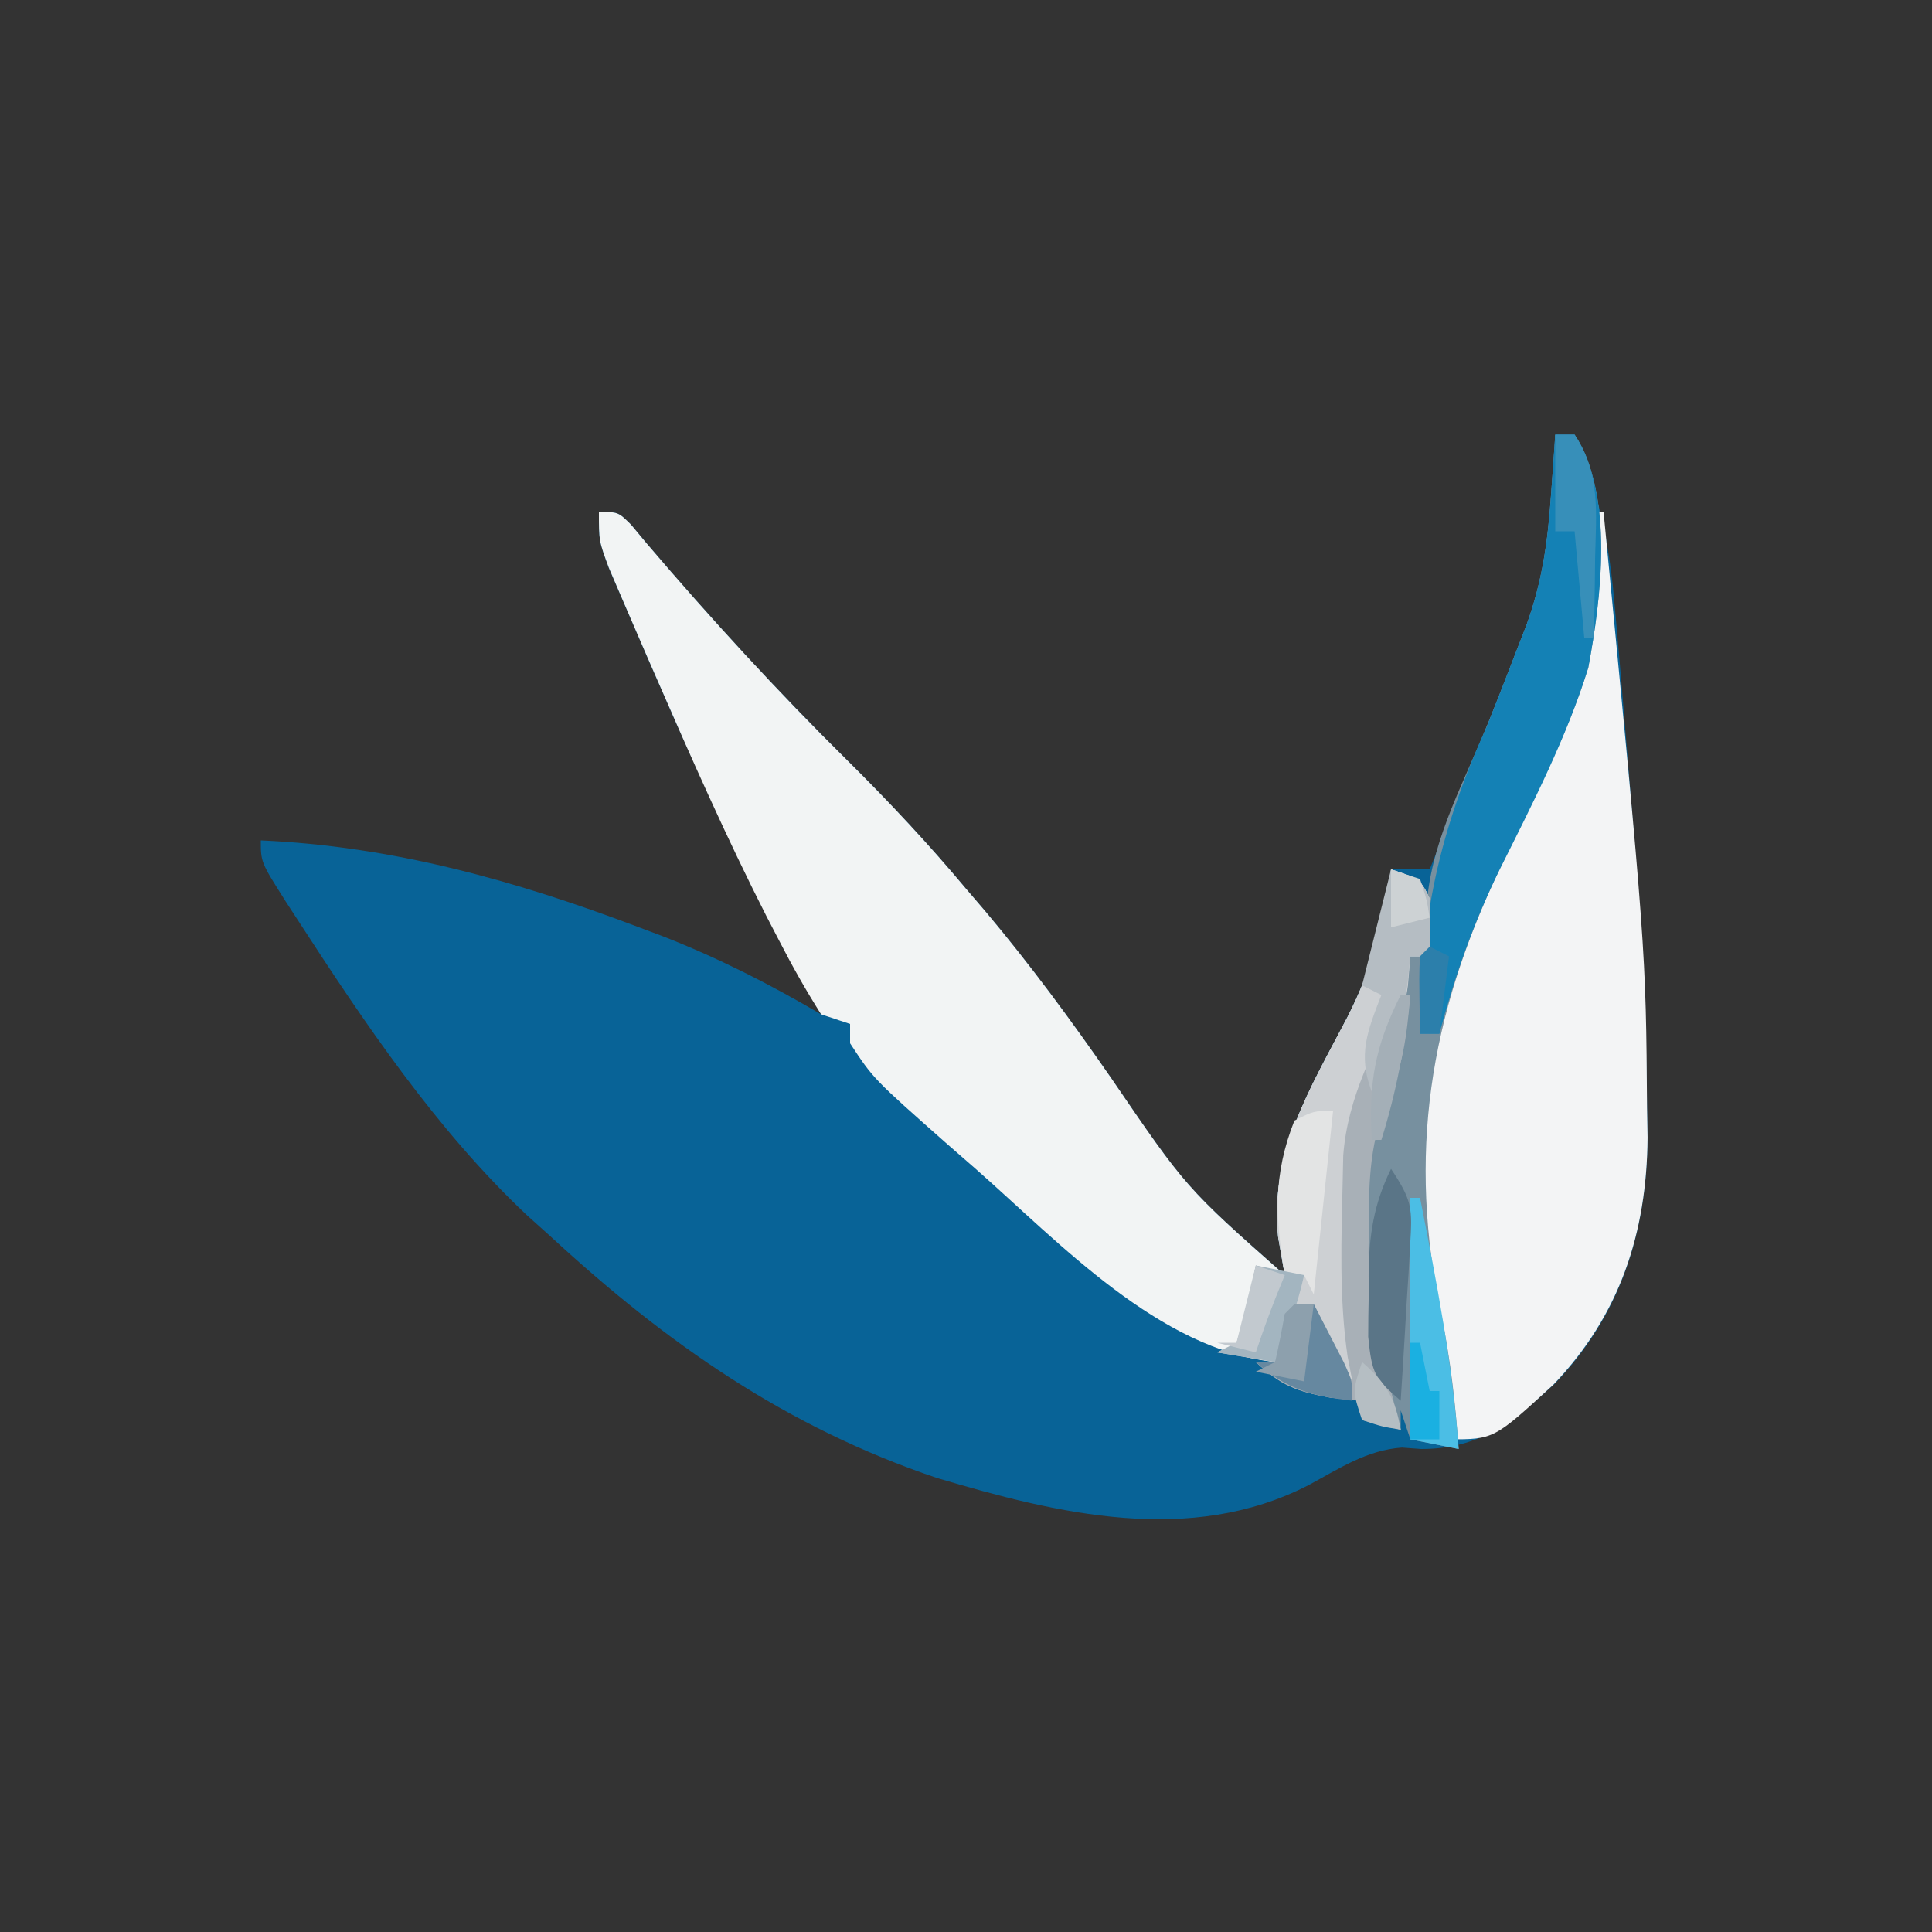 <?xml version="1.0" encoding="UTF-8"?>
<svg version="1.1" xmlns="http://www.w3.org/2000/svg" width="200" height="200">
<rect width="100%" height="100%" fill="#333333" stroke="none"/>
<path d="M0 0 C0.66 0 1.32 0 2 0 C4.546 6.032 5.635 11.391 6.168 17.895 C6.253 18.832 6.338 19.769 6.425 20.735 C6.694 23.76 6.943 26.786 7.188 29.812 C7.273 30.842 7.359 31.871 7.448 32.932 C8.461 45.171 9.39 57.402 9.5 69.688 C9.518 70.704 9.537 71.72 9.555 72.767 C9.473 82.507 6.763 91.18 -0.082 98.273 C-4.463 102.217 -7.823 105 -13.875 105 C-14.861 104.927 -14.861 104.927 -15.867 104.852 C-19.522 105.106 -22.388 107.046 -25.566 108.754 C-37.812 115.024 -51.479 111.724 -64 108 C-79.587 102.761 -92.064 94.017 -104 83 C-104.811 82.272 -105.622 81.543 -106.457 80.793 C-115.856 71.936 -123.248 60.916 -130.25 50.125 C-130.633 49.536 -131.016 48.948 -131.41 48.341 C-134 44.254 -134 44.254 -134 42 C-120.386 42.588 -107.674 46.151 -95 50.938 C-94.14 51.261 -93.281 51.585 -92.395 51.918 C-86.647 54.163 -81.318 56.873 -76 60 C-76.571 58.976 -77.142 57.953 -77.73 56.898 C-83.419 46.497 -88.409 35.868 -93.125 25 C-93.565 23.993 -93.565 23.993 -94.014 22.966 C-94.852 21.043 -95.682 19.116 -96.508 17.188 C-97.229 15.507 -97.229 15.507 -97.965 13.793 C-99 11 -99 11 -99 8 C-97 8 -97 8 -95.66 9.328 C-95.133 9.962 -94.606 10.597 -94.062 11.25 C-87.427 19.039 -80.528 26.558 -73.25 33.75 C-68.952 38.012 -64.883 42.359 -61 47 C-60.339 47.772 -59.677 48.544 -58.996 49.34 C-54.335 54.885 -50.123 60.612 -46 66.562 C-38.23 77.953 -38.23 77.953 -28 87 C-28.227 85.701 -28.454 84.401 -28.688 83.062 C-29.589 74.401 -25.391 67.72 -21.494 60.255 C-18.967 55.274 -17.624 50.528 -17 45 C-15.68 45 -14.36 45 -13 45 C-10.029 37.617 -7.07 30.23 -4.188 22.812 C-3.59 21.275 -3.59 21.275 -2.98 19.707 C-1.333 15.159 -0.776 11.091 -0.438 6.25 C-0.354 5.08 -0.27 3.909 -0.184 2.703 C-0.123 1.811 -0.062 0.919 0 0 Z " fill="#086397" transform="translate(161,45)"/>
<path d="M0 0 C2 0 2 0 3.34 1.328 C3.867 1.962 4.394 2.597 4.938 3.25 C11.573 11.039 18.472 18.558 25.75 25.75 C30.048 30.012 34.117 34.359 38 39 C38.661 39.772 39.323 40.544 40.004 41.34 C44.665 46.885 48.877 52.612 53 58.562 C60.77 69.953 60.77 69.953 71 79 C70.773 77.701 70.546 76.401 70.312 75.062 C69.411 66.401 73.609 59.72 77.506 52.255 C80.033 47.274 81.376 42.528 82 37 C85 38 85 38 86 40 C86.04 42 86.043 44 86 46 C85.34 46 84.68 46 84 46 C83.918 46.99 83.835 47.98 83.75 49 C83.335 52.034 82.466 54.256 81 56.938 C75.847 66.759 77.282 80.405 79 91 C75.746 88.166 74.479 86.314 74 82 C71.752 84.052 70.998 85.007 70 88 C57.962 86.688 47.796 75.75 39 68 C38.031 67.154 37.061 66.309 36.062 65.438 C28.408 58.673 28.408 58.673 26 55 C26 54.34 26 53.68 26 53 C24.515 52.505 24.515 52.505 23 52 C21.395 49.462 19.993 46.977 18.625 44.312 C18.202 43.5 17.78 42.687 17.344 41.85 C13.204 33.709 9.518 25.371 5.875 17 C5.582 16.329 5.288 15.658 4.986 14.966 C4.148 13.043 3.318 11.116 2.492 9.188 C2.011 8.067 1.53 6.947 1.035 5.793 C0 3 0 3 0 0 Z " fill="#F2F4F4" transform="translate(62,53)"/>
<path d="M0 0 C0.33 0 0.66 0 1 0 C5.385 45.309 5.385 45.309 5.5 61.688 C5.527 63.211 5.527 63.211 5.555 64.765 C5.474 74.639 2.692 83.143 -4.195 90.34 C-10.348 96 -10.348 96 -15 96 C-15.121 95.201 -15.242 94.402 -15.367 93.578 C-15.535 92.48 -15.702 91.382 -15.875 90.25 C-16.054 89.059 -16.233 87.868 -16.418 86.641 C-16.777 84.394 -17.169 82.153 -17.613 79.922 C-21.357 60.874 -14.505 44.549 -6.479 27.625 C-3.096 20.465 -0.869 14.041 -0.375 6.062 C-0.3 4.919 -0.225 3.776 -0.148 2.598 C-0.099 1.74 -0.05 0.883 0 0 Z " fill="#F3F4F5" transform="translate(165,53)"/>
<path d="M0 0 C0.66 0 1.32 0 2 0 C6.11 6.313 4.752 16.97 3.418 24.117 C1.175 31.349 -2.41 38.061 -5.703 44.857 C-13.047 60.241 -15.327 74.568 -11.77 91.23 C-10.835 95.807 -10.324 100.345 -10 105 C-11.65 104.67 -13.3 104.34 -15 104 C-15.33 103.01 -15.66 102.02 -16 101 C-16 101.66 -16 102.32 -16 103 C-17.32 102.67 -18.64 102.34 -20 102 C-20 101.34 -20 100.68 -20 100 C-21.073 99.897 -22.145 99.794 -23.25 99.688 C-26.858 99.026 -28.364 98.425 -31 96 C-30.34 96 -29.68 96 -29 96 C-28.67 94.35 -28.34 92.7 -28 91 C-26.515 90.505 -26.515 90.505 -25 90 C-23.68 92.64 -22.36 95.28 -21 98 C-21.162 97.162 -21.325 96.324 -21.492 95.461 C-22.391 89.335 -22.14 83.174 -22 77 C-21.983 76.219 -21.966 75.438 -21.949 74.633 C-21.571 69.425 -19.423 65.128 -17.156 60.516 C-16.148 58.322 -15.484 56.354 -15 54 C-14.34 54 -13.68 54 -13 54 C-13.124 52.824 -13.248 51.649 -13.375 50.438 C-13.386 43.742 -10.431 37.95 -7.821 31.925 C-6.537 28.916 -5.362 25.866 -4.188 22.812 C-3.789 21.788 -3.391 20.763 -2.98 19.707 C-1.333 15.159 -0.776 11.091 -0.438 6.25 C-0.354 5.08 -0.27 3.909 -0.184 2.703 C-0.093 1.365 -0.093 1.365 0 0 Z " fill="#77909F" transform="translate(161,45)"/>
<path d="M0 0 C0.66 0 1.32 0 2 0 C6.11 6.313 4.752 16.97 3.418 24.117 C1.17 31.363 -2.351 38.203 -5.738 44.976 C-8.468 50.511 -10.396 56.043 -12 62 C-12.66 62 -13.32 62 -14 62 C-13.97 49.938 -11.96 40.932 -7 30 C-6.045 27.611 -5.106 25.216 -4.188 22.812 C-3.789 21.788 -3.391 20.763 -2.98 19.707 C-1.333 15.159 -0.776 11.091 -0.438 6.25 C-0.354 5.08 -0.27 3.909 -0.184 2.703 C-0.123 1.811 -0.062 0.919 0 0 Z " fill="#1481B5" transform="translate(161,45)"/>
<path d="M0 0 C3 1 3 1 4 3 C4.04 5 4.043 7 4 9 C3.34 9 2.68 9 2 9 C1.917 9.99 1.835 10.98 1.75 12 C1.335 15.034 0.466 17.256 -1 19.938 C-6.153 29.759 -4.718 43.405 -3 54 C-6.254 51.166 -7.521 49.314 -8 45 C-10.248 47.052 -11.002 48.007 -12 51 C-13.98 50.67 -15.96 50.34 -18 50 C-17.01 49.505 -17.01 49.505 -16 49 C-15.315 47.112 -15.315 47.112 -14.875 44.938 C-14.707 44.204 -14.54 43.471 -14.367 42.715 C-14.246 42.149 -14.125 41.583 -14 41 C-13.01 41.33 -12.02 41.66 -11 42 C-11.227 40.701 -11.454 39.401 -11.688 38.062 C-12.589 29.401 -8.391 22.72 -4.494 15.255 C-1.967 10.274 -0.624 5.528 0 0 Z " fill="#CDD0D3" transform="translate(144,90)"/>
<path d="M0 0 C0.33 0 0.66 0 1 0 C0.614 4.323 0.246 7.459 -1.562 11.438 C-3.307 15.739 -3.3 19.922 -3.312 24.5 C-3.318 25.212 -3.323 25.924 -3.328 26.658 C-3.263 31.727 -2.369 36.12 -1 41 C-0.663 42.332 -0.328 43.665 0 45 C-1.32 44.67 -2.64 44.34 -4 44 C-4 43.34 -4 42.68 -4 42 C-5.072 41.897 -6.145 41.794 -7.25 41.688 C-10.858 41.026 -12.364 40.425 -15 38 C-14.34 38 -13.68 38 -13 38 C-12.67 36.35 -12.34 34.7 -12 33 C-10.515 32.505 -10.515 32.505 -9 32 C-7.68 34.64 -6.36 37.28 -5 40 C-5.162 39.162 -5.325 38.324 -5.492 37.461 C-6.391 31.335 -6.14 25.174 -6 19 C-5.983 18.219 -5.966 17.438 -5.949 16.633 C-5.51 10.579 -2.662 5.344 0 0 Z " fill="#A8B0B7" transform="translate(145,103)"/>
<path d="M0 0 C0.33 0 0.66 0 1 0 C2.705 8.64 4.386 17.198 5 26 C3.35 25.67 1.7 25.34 0 25 C0 16.75 0 8.5 0 0 Z " fill="#4BBEE5" transform="translate(146,124)"/>
<path d="M0 0 C3 1 3 1 4 3 C4.04 5 4.043 7 4 9 C3.34 9 2.68 9 2 9 C1.845 10.516 1.845 10.516 1.688 12.062 C0.963 16.212 -0.223 19.214 -2 23 C-3.467 19.185 -2.433 16.71 -1 13 C-1.66 12.67 -2.32 12.34 -3 12 C-2.01 8.04 -1.02 4.08 0 0 Z " fill="#B5BDC3" transform="translate(144,90)"/>
<path d="M0 0 C-0.66 6.27 -1.32 12.54 -2 19 C-2.33 18.34 -2.66 17.68 -3 17 C-3.66 17 -4.32 17 -5 17 C-5.993 11.085 -6.229 6.632 -4 1 C-2 0 -2 0 0 0 Z " fill="#E3E4E4" transform="translate(138,115)"/>
<path d="M0 0 C2.213 3.32 2.208 4.074 1.977 7.887 C1.925 8.825 1.873 9.762 1.82 10.729 C1.756 11.705 1.691 12.681 1.625 13.688 C1.568 14.676 1.512 15.664 1.453 16.682 C1.312 19.122 1.16 21.561 1 24 C-1.73 21.646 -1.977 21.225 -2.363 17.383 C-2.362 15.963 -2.344 14.544 -2.312 13.125 C-2.316 12.417 -2.319 11.71 -2.322 10.98 C-2.28 6.891 -1.81 3.677 0 0 Z " fill="#5A7587" transform="translate(144,121)"/>
<path d="M0 0 C0.66 0 1.32 0 2 0 C2.672 1.289 3.337 2.581 4 3.875 C4.371 4.594 4.742 5.314 5.125 6.055 C6 8 6 8 6 10 C1.781 9.521 -0.797 8.834 -4 6 C-3.34 6 -2.68 6 -2 6 C-1.856 5.196 -1.711 4.391 -1.562 3.562 C-1 1 -1 1 0 0 Z " fill="#6688A0" transform="translate(134,135)"/>
<path d="M0 0 C1.65 0.33 3.3 0.66 5 1 C4.301 4.147 3.239 7.026 2 10 C-0.97 9.505 -0.97 9.505 -4 9 C-3.34 8.67 -2.68 8.34 -2 8 C-1.315 6.112 -1.315 6.112 -0.875 3.938 C-0.707 3.204 -0.54 2.471 -0.367 1.715 C-0.246 1.149 -0.125 0.583 0 0 Z " fill="#A3B5C0" transform="translate(130,131)"/>
<path d="M0 0 C0.66 0 1.32 0 2 0 C4.715 3.976 4.224 8.139 4.125 12.75 C4.116 13.543 4.107 14.336 4.098 15.152 C4.074 17.102 4.038 19.051 4 21 C3.67 21 3.34 21 3 21 C2.67 17.37 2.34 13.74 2 10 C1.34 10 0.68 10 0 10 C0 6.7 0 3.4 0 0 Z " fill="#378FB9" transform="translate(161,45)"/>
<path d="M0 0 C0.33 0 0.66 0 1 0 C0.449 5.239 -0.429 9.974 -2 15 C-2.33 15 -2.66 15 -3 15 C-3.315 9.01 -2.682 5.364 0 0 Z " fill="#A4AFB7" transform="translate(145,103)"/>
<path d="M0 0 C0.66 0 1.32 0 2 0 C1.67 2.64 1.34 5.28 1 8 C-0.65 7.67 -2.3 7.34 -4 7 C-3.34 6.67 -2.68 6.34 -2 6 C-1.627 4.342 -1.293 2.674 -1 1 C-0.67 0.67 -0.34 0.34 0 0 Z " fill="#8DA0AD" transform="translate(134,135)"/>
<path d="M0 0 C0.99 0.33 1.98 0.66 3 1 C2.536 2.145 2.536 2.145 2.062 3.312 C1.321 5.188 0.638 7.087 0 9 C-1.32 8.67 -2.64 8.34 -4 8 C-3.34 8 -2.68 8 -2 8 C-1.34 5.36 -0.68 2.72 0 0 Z " fill="#C2C9CF" transform="translate(130,131)"/>
<path d="M0 0 C0.66 0.33 1.32 0.66 2 1 C1.67 3.64 1.34 6.28 1 9 C0.34 9 -0.32 9 -1 9 C-1.098 2.848 -1.098 2.848 -1 1 C-0.67 0.67 -0.34 0.34 0 0 Z " fill="#2C7FAB" transform="translate(148,98)"/>
<path d="M0 0 C0.33 0 0.66 0 1 0 C1.33 1.65 1.66 3.3 2 5 C2.33 5 2.66 5 3 5 C3 6.65 3 8.3 3 10 C2.01 10 1.02 10 0 10 C0 6.7 0 3.4 0 0 Z " fill="#1AB0E1" transform="translate(146,139)"/>
<path d="M0 0 C2.5 2.174 3.436 3.73 4 7 C2.062 6.688 2.062 6.688 0 6 C-1 3 -1 3 0 0 Z " fill="#B5BEC3" transform="translate(141,141)"/>
<path d="M0 0 C0.99 0.33 1.98 0.66 3 1 C3.688 3.062 3.688 3.062 4 5 C2.68 5.33 1.36 5.66 0 6 C0 4.02 0 2.04 0 0 Z " fill="#CDD2D4" transform="translate(144,90)"/>
</svg>
